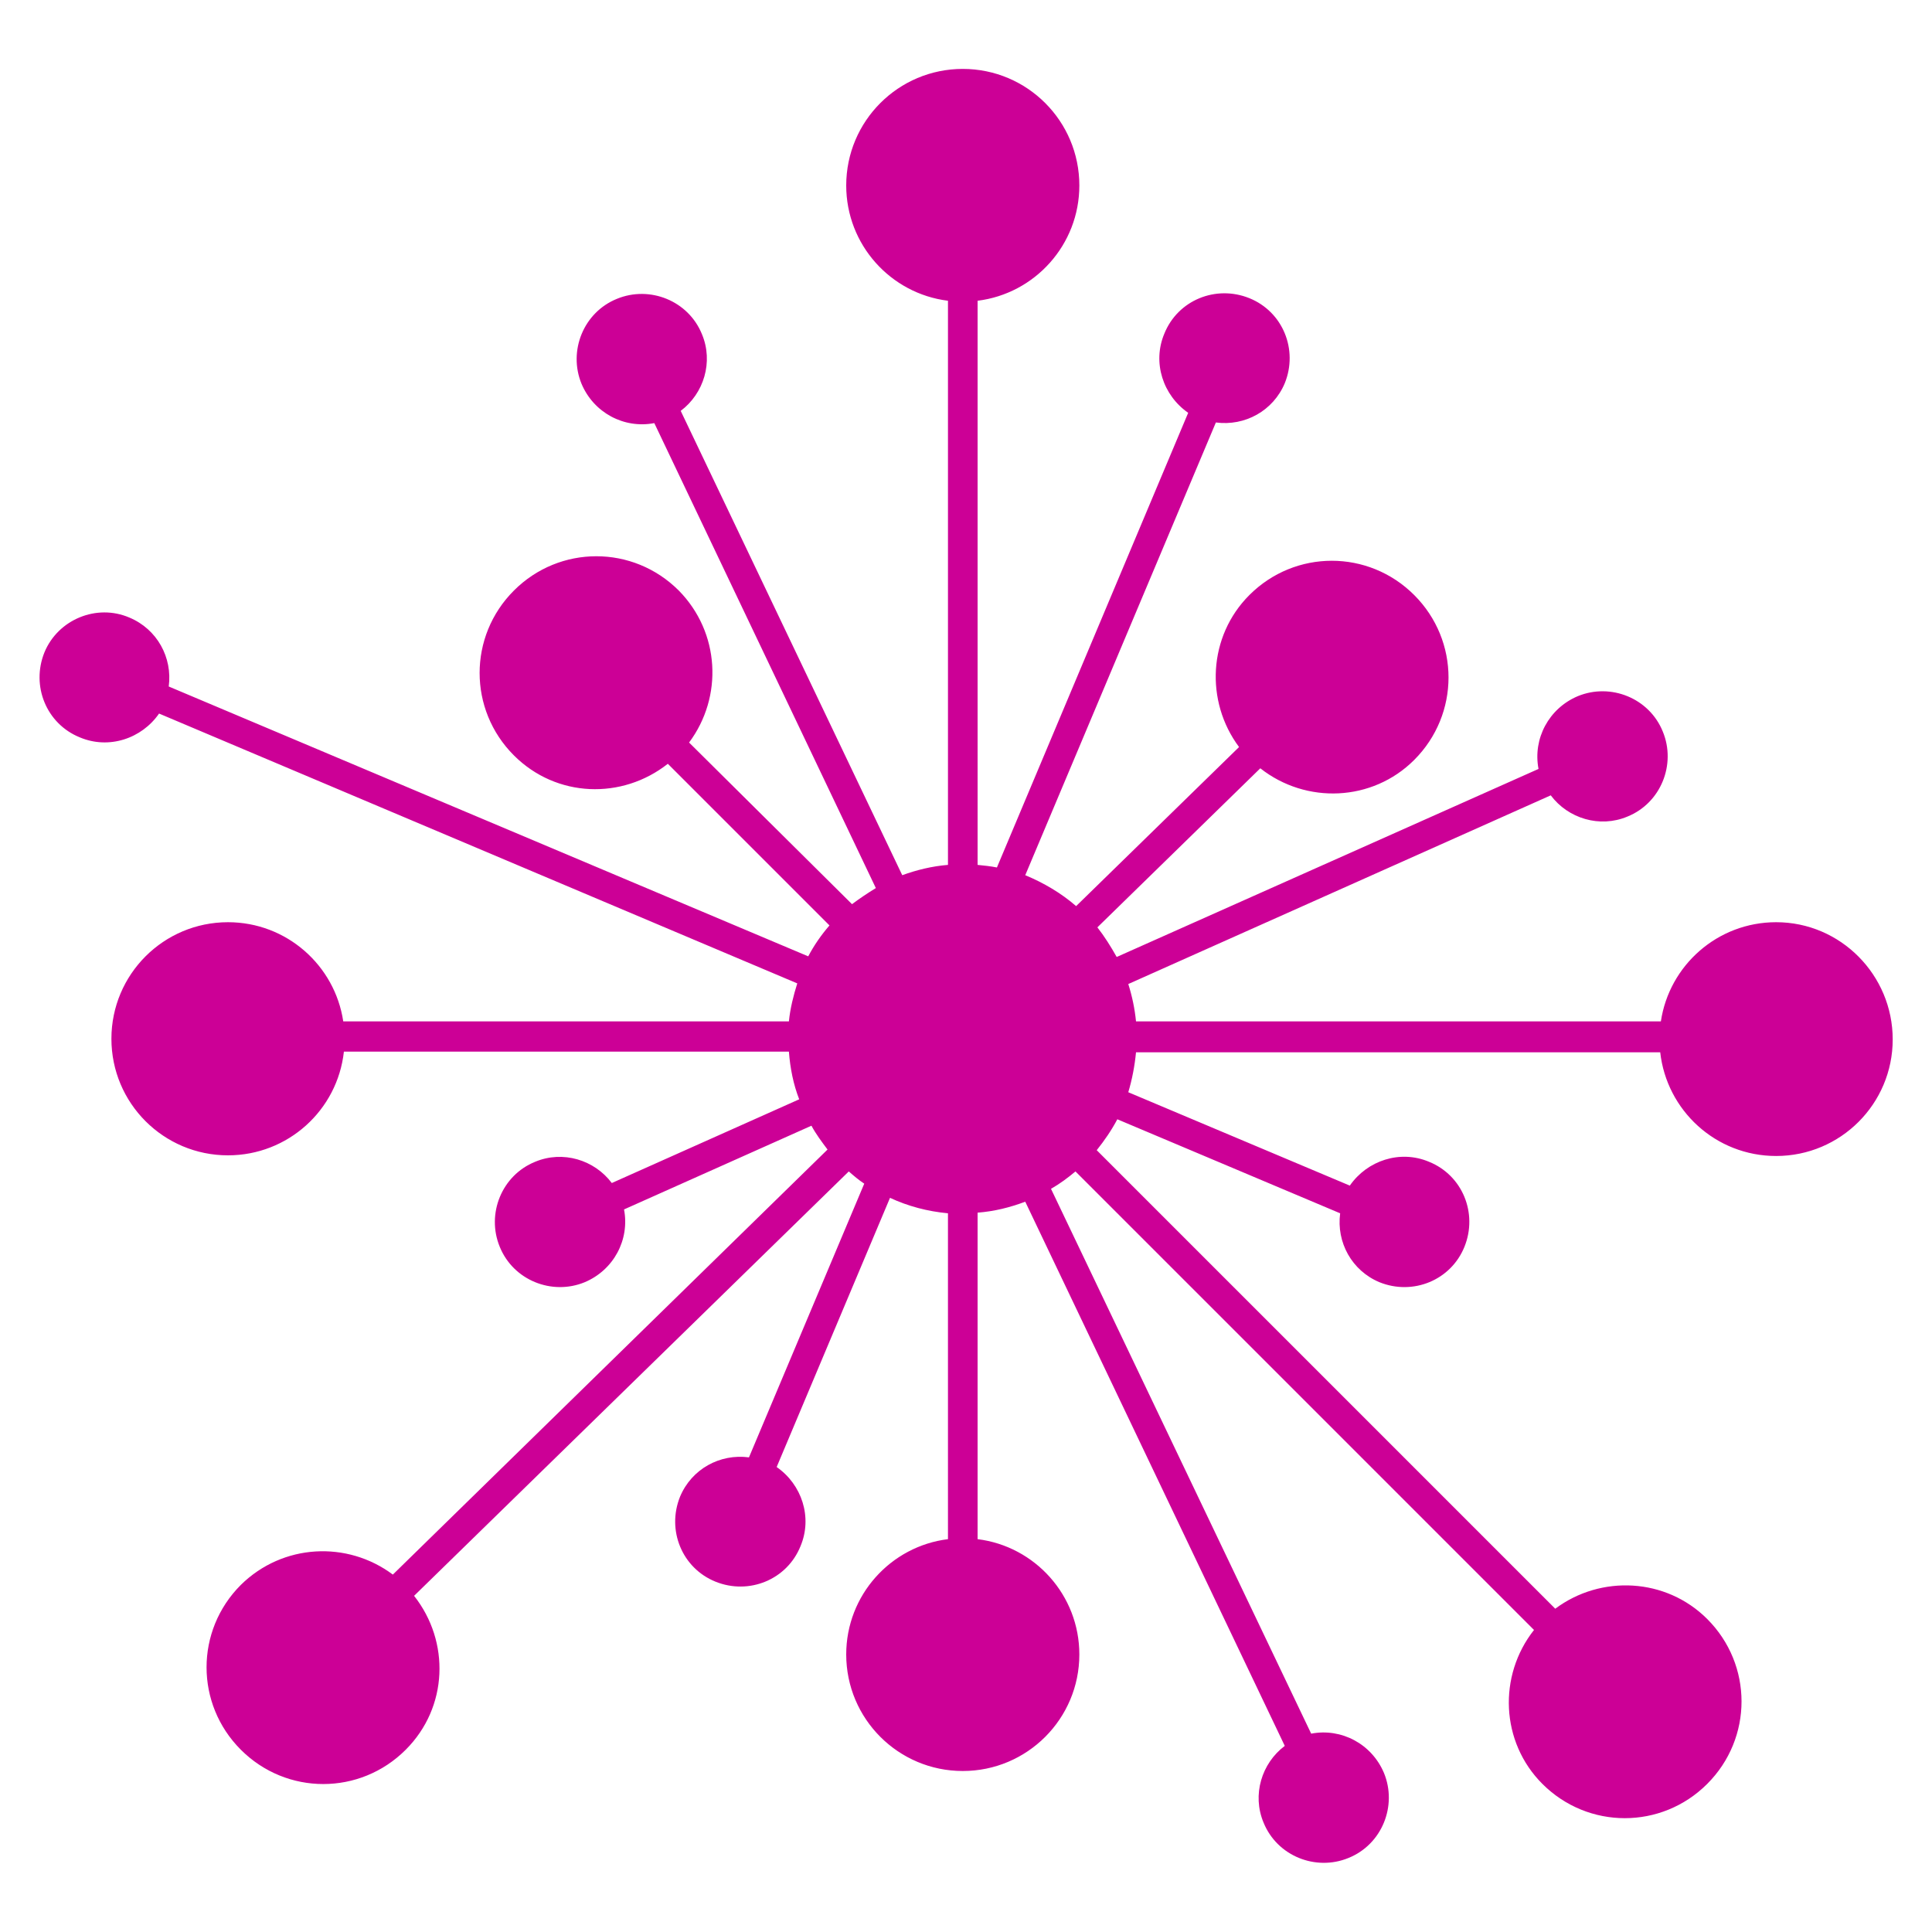 <svg height='100px' width='100px'  fill="#CC0096" xmlns="http://www.w3.org/2000/svg" xmlns:xlink="http://www.w3.org/1999/xlink" version="1.1" x="0px" y="0px" viewBox="0 0 300 300" style="enable-background:new 0 0 300 300;" xml:space="preserve"><path d="M275.8,143.2c-9.1,0-16.6,6.7-17.9,15.4h-81.5c-0.2-2-0.6-3.9-1.2-5.8l65.6-29.3c2.7,3.6,7.6,5.1,11.9,3.3  c5.2-2.1,7.6-8.1,5.5-13.2c-2.1-5.2-8.1-7.6-13.2-5.5c-4.5,1.9-7,6.6-6.1,11.3l-65.5,29.2c-0.9-1.6-1.9-3.2-3-4.6l25.3-24.7  c7.1,5.6,17.4,5.2,23.9-1.3c7.1-7.1,7.1-18.5,0-25.6c-7.1-7.1-18.5-7.1-25.6,0c-6.4,6.4-6.9,16.5-1.6,23.6l-25.3,24.7  c-2.3-2-5-3.6-7.9-4.8l29.6-70.3c4.5,0.6,8.9-1.8,10.7-6.1c2.1-5.2-0.3-11.1-5.5-13.2c-5.2-2.1-11.1,0.3-13.2,5.5  c-1.9,4.5-0.2,9.6,3.7,12.3l-29.7,70.6c-1-0.2-2-0.3-3-0.4V46.7c8.9-1.1,15.8-8.7,15.8-17.9c0-10-8.1-18.1-18.1-18.1  c-10,0-18.1,8.1-18.1,18.1c0,9.2,6.9,16.8,15.8,17.9v87.6c-2.5,0.2-4.9,0.8-7.1,1.6l-34.4-72.1c3.6-2.7,5.1-7.6,3.3-11.9  c-2.1-5.2-8.1-7.6-13.2-5.5c-5.2,2.1-7.6,8.1-5.5,13.2c1.9,4.5,6.6,7,11.3,6.1l34.4,72.2c-1.3,0.8-2.5,1.6-3.7,2.5L107,115.3  c5.3-7.1,4.8-17.1-1.6-23.6c-7.1-7.1-18.5-7.1-25.6,0c-7.1,7.1-7.1,18.5,0,25.6c6.6,6.6,16.8,6.9,23.9,1.3l25.1,25.1  c-1.3,1.5-2.4,3.1-3.3,4.8l-99.3-41.9c0.6-4.5-1.8-8.9-6.1-10.7C15,93.7,9,96.2,6.9,101.3c-2.1,5.2,0.3,11.1,5.5,13.2  c4.5,1.9,9.6,0.2,12.3-3.7l99.1,41.9c-0.6,1.9-1.1,3.9-1.3,5.9H53.3c-1.3-8.7-8.8-15.4-17.9-15.4c-10,0-18.1,8.1-18.1,18.1  s8.1,18.1,18.1,18.1c9.3,0,17-7,18-16.1h69.1c0.2,2.6,0.7,5.1,1.6,7.4l-29.1,13c-2.7-3.6-7.6-5.1-11.9-3.3  c-5.2,2.1-7.6,8.1-5.5,13.2c2.1,5.2,8.1,7.6,13.2,5.5c4.5-1.9,7-6.6,6.1-11.3l29.1-13c0.7,1.3,1.6,2.5,2.5,3.7L61,244.5  c-7.1-5.3-17.1-4.8-23.6,1.6c-7.1,7.1-7.1,18.5,0,25.6c7.1,7.1,18.5,7.1,25.6,0c6.6-6.6,6.9-16.8,1.3-23.9l67.5-65.9  c0.8,0.7,1.5,1.3,2.4,1.9l-17.9,42.5c-4.5-0.6-8.9,1.8-10.7,6.1c-2.1,5.2,0.3,11.1,5.5,13.2c5.2,2.1,11.1-0.3,13.2-5.5  c1.9-4.5,0.2-9.6-3.7-12.3l17.6-41.8c2.8,1.3,5.8,2.1,9,2.4V239c-8.9,1.1-15.8,8.7-15.8,17.9c0,10,8.1,18.1,18.1,18.1  c10,0,18.1-8.1,18.1-18.1c0-9.2-6.9-16.8-15.8-17.9v-50.7c2.6-0.2,5-0.8,7.4-1.7l40.3,84.5c-3.6,2.7-5.1,7.6-3.3,11.9  c2.1,5.2,8.1,7.6,13.2,5.5c5.2-2.1,7.6-8.1,5.5-13.2c-1.9-4.5-6.6-7-11.3-6.1l-40.4-84.6c1.4-0.8,2.6-1.7,3.8-2.7l71.2,71.2  c-5.6,7.1-5.2,17.4,1.3,23.9c7.1,7.1,18.5,7.1,25.6,0c7.1-7.1,7.1-18.5,0-25.6c-6.4-6.4-16.5-6.9-23.6-1.6l-71.2-71.2  c1.2-1.5,2.3-3.1,3.2-4.8l34.6,14.6c-0.6,4.5,1.8,8.9,6.1,10.7c5.2,2.1,11.1-0.3,13.2-5.5c2.1-5.2-0.3-11.1-5.5-13.2  c-4.5-1.9-9.6-0.2-12.3,3.7l-34.4-14.5c0.6-2,1-4.1,1.2-6.2h81.4c1,9,8.6,16.1,18,16.1c10,0,18.1-8.1,18.1-18.1  S285.8,143.2,275.8,143.2z"></path></svg>